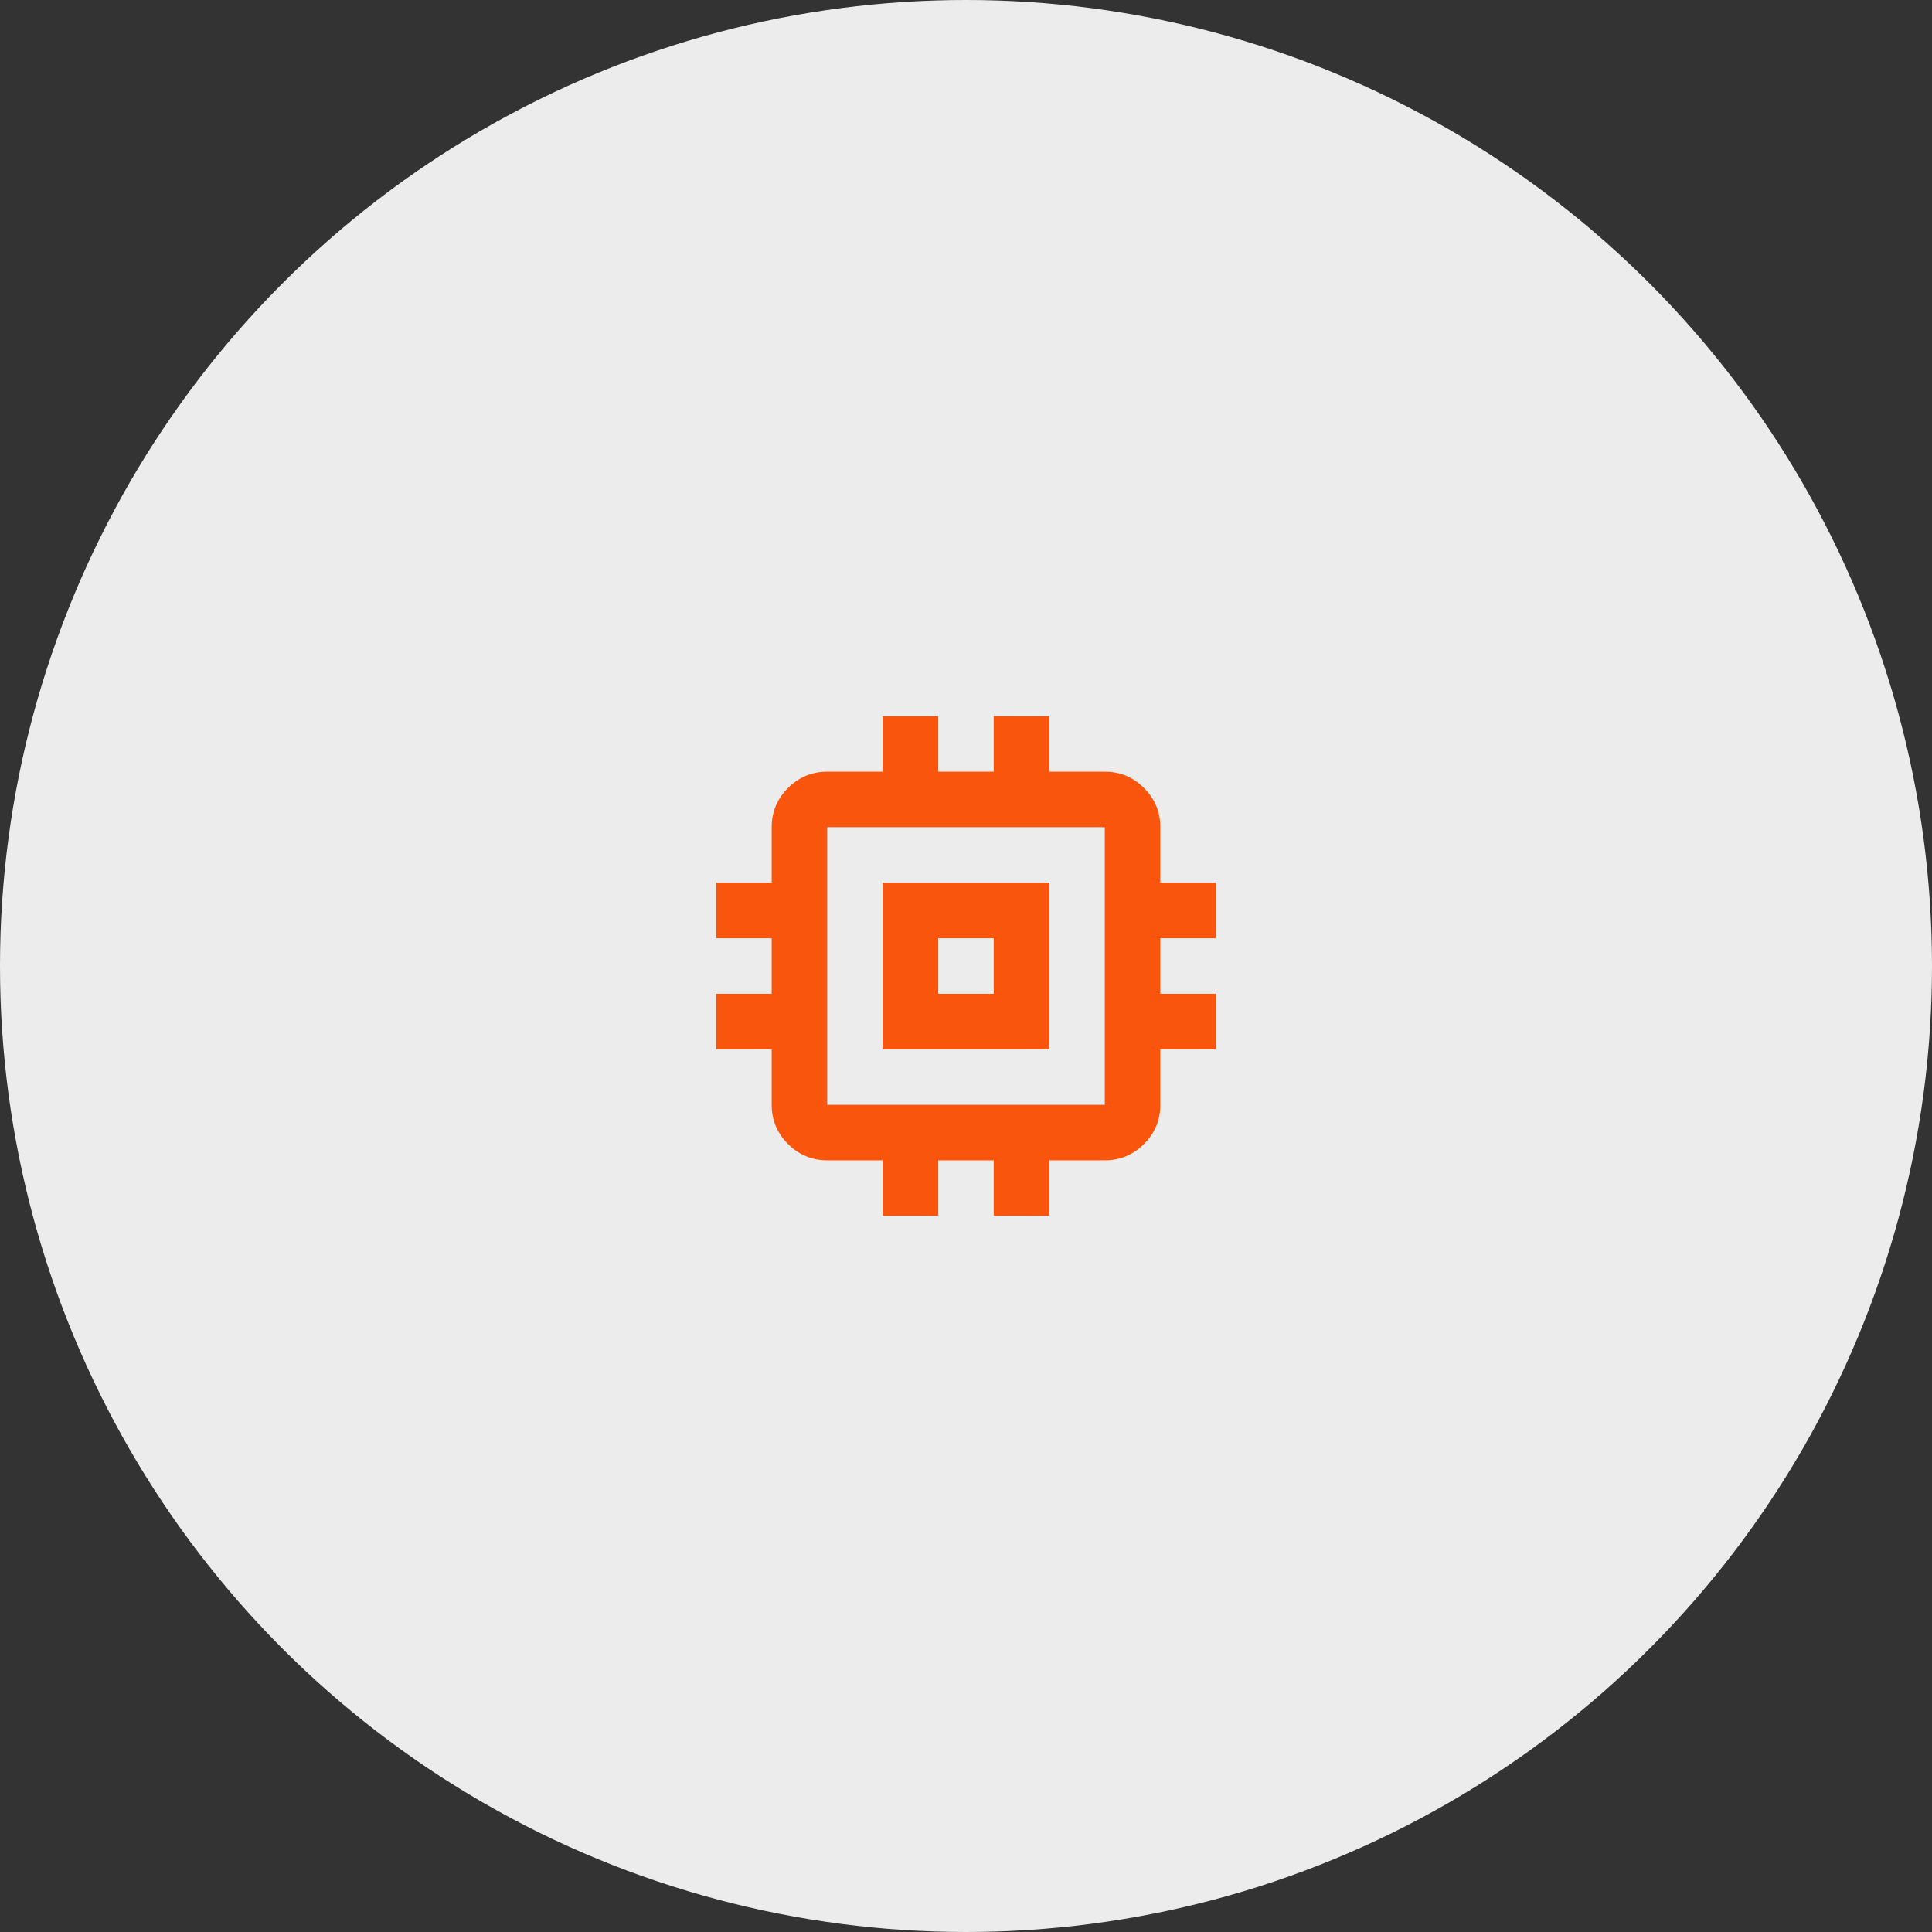 <?xml version="1.0" encoding="UTF-8"?> <svg xmlns="http://www.w3.org/2000/svg" width="116" height="116" viewBox="0 0 116 116" fill="none"><rect x="0" y="0" width="116" height="116" fill="#333333" stroke="none"/><circle cx="58" cy="58" r="58" fill="#ECECEC"></circle><path d="M53 63V53H63V63H53ZM56.333 59.667H59.667V56.333H56.333V59.667ZM53 73V69.667H49.667C48.75 69.667 47.965 69.34 47.312 68.688C46.66 68.035 46.333 67.25 46.333 66.333V63H43V59.667H46.333V56.333H43V53H46.333V49.667C46.333 48.75 46.66 47.965 47.312 47.312C47.965 46.66 48.75 46.333 49.667 46.333H53V43H56.333V46.333H59.667V43H63V46.333H66.333C67.25 46.333 68.035 46.66 68.688 47.312C69.34 47.965 69.667 48.75 69.667 49.667V53H73V56.333H69.667V59.667H73V63H69.667V66.333C69.667 67.25 69.34 68.035 68.688 68.688C68.035 69.34 67.25 69.667 66.333 69.667H63V73H59.667V69.667H56.333V73H53ZM66.333 66.333V49.667H49.667V66.333H66.333Z" fill="#F9550D"></path></svg> 